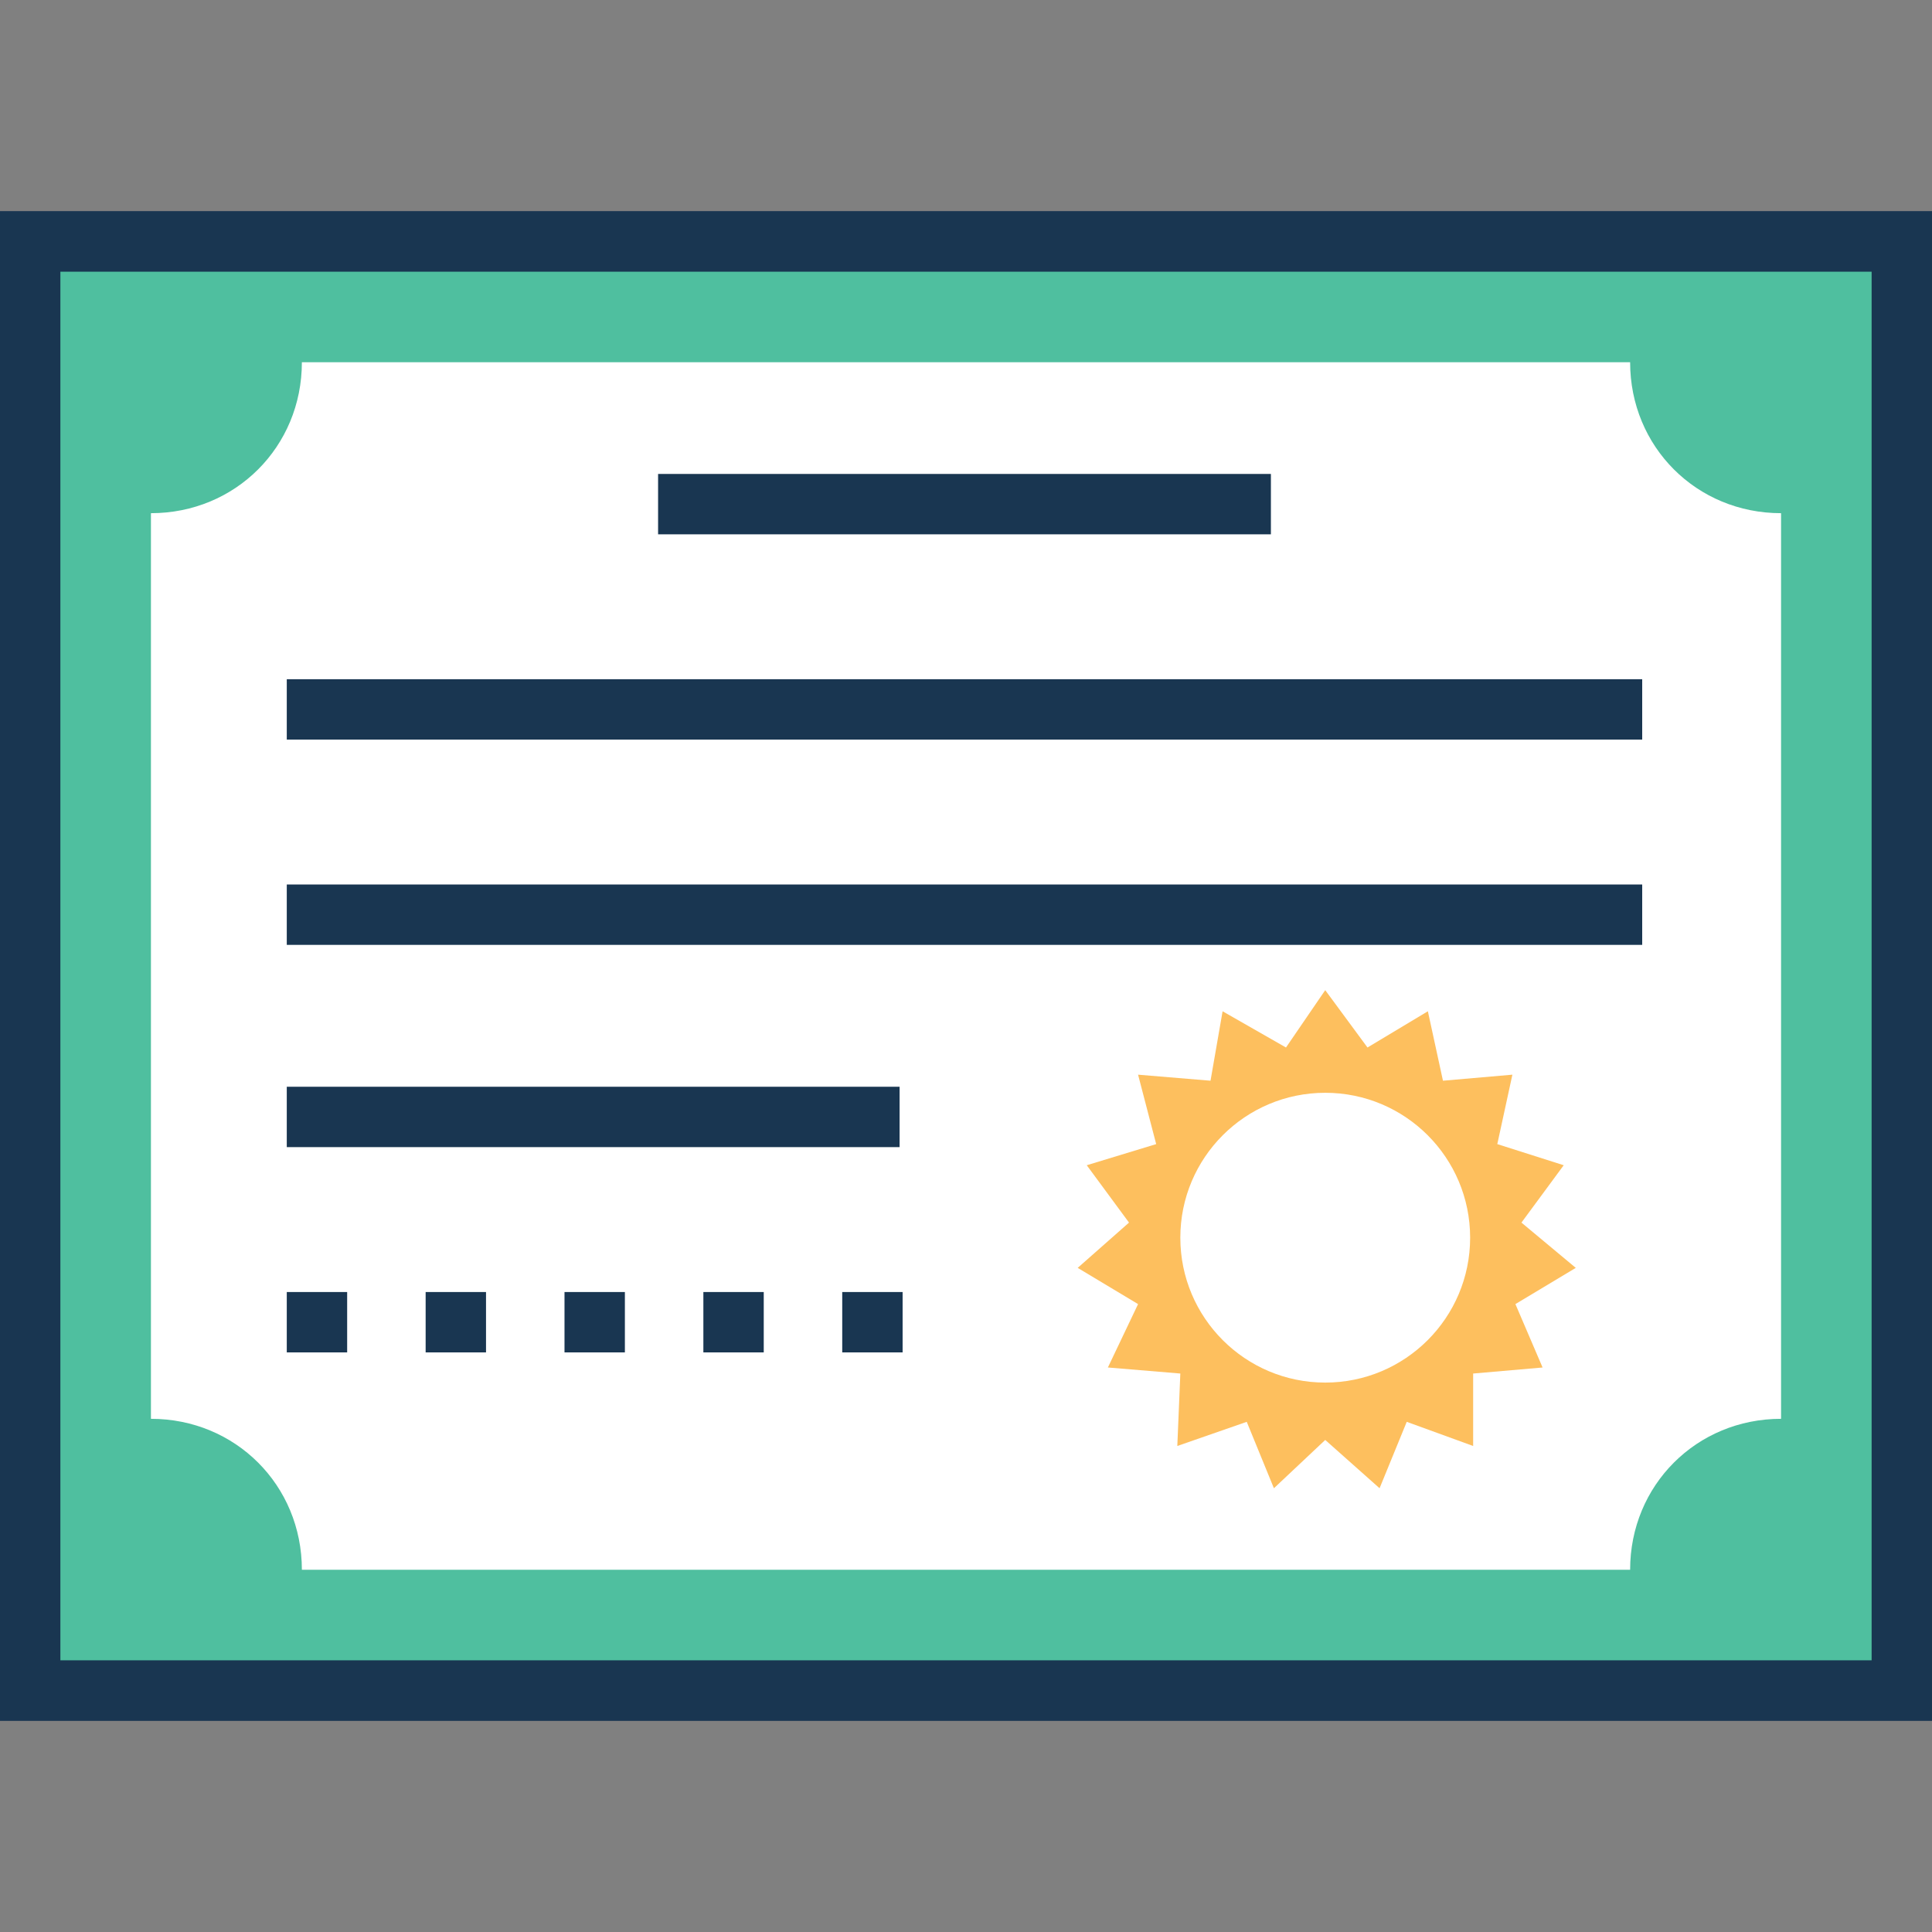 <svg id="Layer_1" height="512" viewBox="0 0 64 64" width="512" xmlns="http://www.w3.org/2000/svg"><rect x="0" y="0" width="64" height="64" fill="#808080" stroke="none"/><g><path d="m1 8h62v48h-62z" fill="#4fbf9f"/><path d="m64 57h-64v-50h64zm-62-2h60v-46h-60z" fill="#193651"/><path d="m5 47v-30c2.8 0 5-2.2 5-5h44c0 2.8 2.2 5 5 5v30c-2.8 0-5 2.2-5 5h-44c0-2.8-2.2-5-5-5z" fill="#fff"/><path d="m43.9 32.8 1.4 1.9 2-1.2.5 2.3 2.3-.2-.5 2.3 2.2.7-1.4 1.9 1.8 1.5-2 1.2.9 2.1-2.3.2v2.4l-2.2-.8-.9 2.2-1.8-1.6-1.7 1.6-.9-2.2-2.3.8.1-2.4-2.4-.2 1-2.1-2-1.2 1.7-1.5-1.4-1.9 2.3-.7-.6-2.3 2.4.2.4-2.3 2.1 1.2z" fill="#fdbf5e"/><circle cx="43.9" cy="41" fill="#fff" r="4.8"/><path d="m21.8 16.7h20.4" fill="#fff"/><path d="m21.8 15.7h20.3v2h-20.3z" fill="#193651"/><path d="m9.5 37h20.4" fill="#fff"/><path d="m9.5 36h20.3v2h-20.3z" fill="#193651"/><path d="m9.5 43.8h2" fill="#fff"/><path d="m9.5 42.8h2v2h-2z" fill="#193651"/><path d="m14.1 43.8h2" fill="#fff"/><path d="m14.1 42.8h2v2h-2z" fill="#193651"/><path d="m18.7 43.8h2" fill="#fff"/><path d="m18.7 42.8h2v2h-2z" fill="#193651"/><path d="m23.3 43.8h2" fill="#fff"/><path d="m23.3 42.8h2v2h-2z" fill="#193651"/><path d="m27.9 43.8h2" fill="#fff"/><path d="m27.9 42.8h2v2h-2z" fill="#193651"/><path d="m9.5 23.5h45" fill="#fff"/><path d="m9.5 22.5h44.9v2h-44.9z" fill="#193651"/><path d="m9.5 30.3h45" fill="#fff"/><path d="m9.5 29.3h44.9v2h-44.9z" fill="#193651"/><path d="m1 8h62v48h-62z" fill="#4fbf9f"/><path d="m64 57h-64v-50h64zm-62-2h60v-46h-60z" fill="#193651"/><path d="m5 47v-30c2.8 0 5-2.2 5-5h44c0 2.8 2.2 5 5 5v30c-2.8 0-5 2.2-5 5h-44c0-2.8-2.2-5-5-5z" fill="#fff"/><path d="m43.9 32.8 1.4 1.9 2-1.2.5 2.3 2.3-.2-.5 2.3 2.2.7-1.4 1.9 1.8 1.5-2 1.2.9 2.1-2.3.2v2.4l-2.2-.8-.9 2.2-1.8-1.6-1.7 1.6-.9-2.2-2.3.8.1-2.4-2.4-.2 1-2.1-2-1.2 1.7-1.5-1.4-1.9 2.3-.7-.6-2.3 2.4.2.4-2.3 2.1 1.2z" fill="#fdbf5e"/><circle cx="43.9" cy="41" fill="#fff" r="4.8"/><path d="m21.8 16.7h20.4" fill="#fff"/><path d="m21.8 15.7h20.3v2h-20.3z" fill="#193651"/><path d="m9.5 37h20.4" fill="#fff"/><path d="m9.5 36h20.3v2h-20.3z" fill="#193651"/><path d="m9.5 43.8h2" fill="#fff"/><path d="m9.5 42.8h2v2h-2z" fill="#193651"/><path d="m14.1 43.8h2" fill="#fff"/><path d="m14.1 42.8h2v2h-2z" fill="#193651"/><path d="m18.7 43.8h2" fill="#fff"/><path d="m18.7 42.8h2v2h-2z" fill="#193651"/><path d="m23.3 43.8h2" fill="#fff"/><path d="m23.3 42.8h2v2h-2z" fill="#193651"/><path d="m27.9 43.8h2" fill="#fff"/><path d="m27.9 42.8h2v2h-2z" fill="#193651"/><path d="m9.5 23.5h45" fill="#fff"/><path d="m9.5 22.5h44.9v2h-44.9z" fill="#193651"/><path d="m9.5 30.3h45" fill="#fff"/><path d="m9.5 29.3h44.9v2h-44.9z" fill="#193651"/></g></svg>